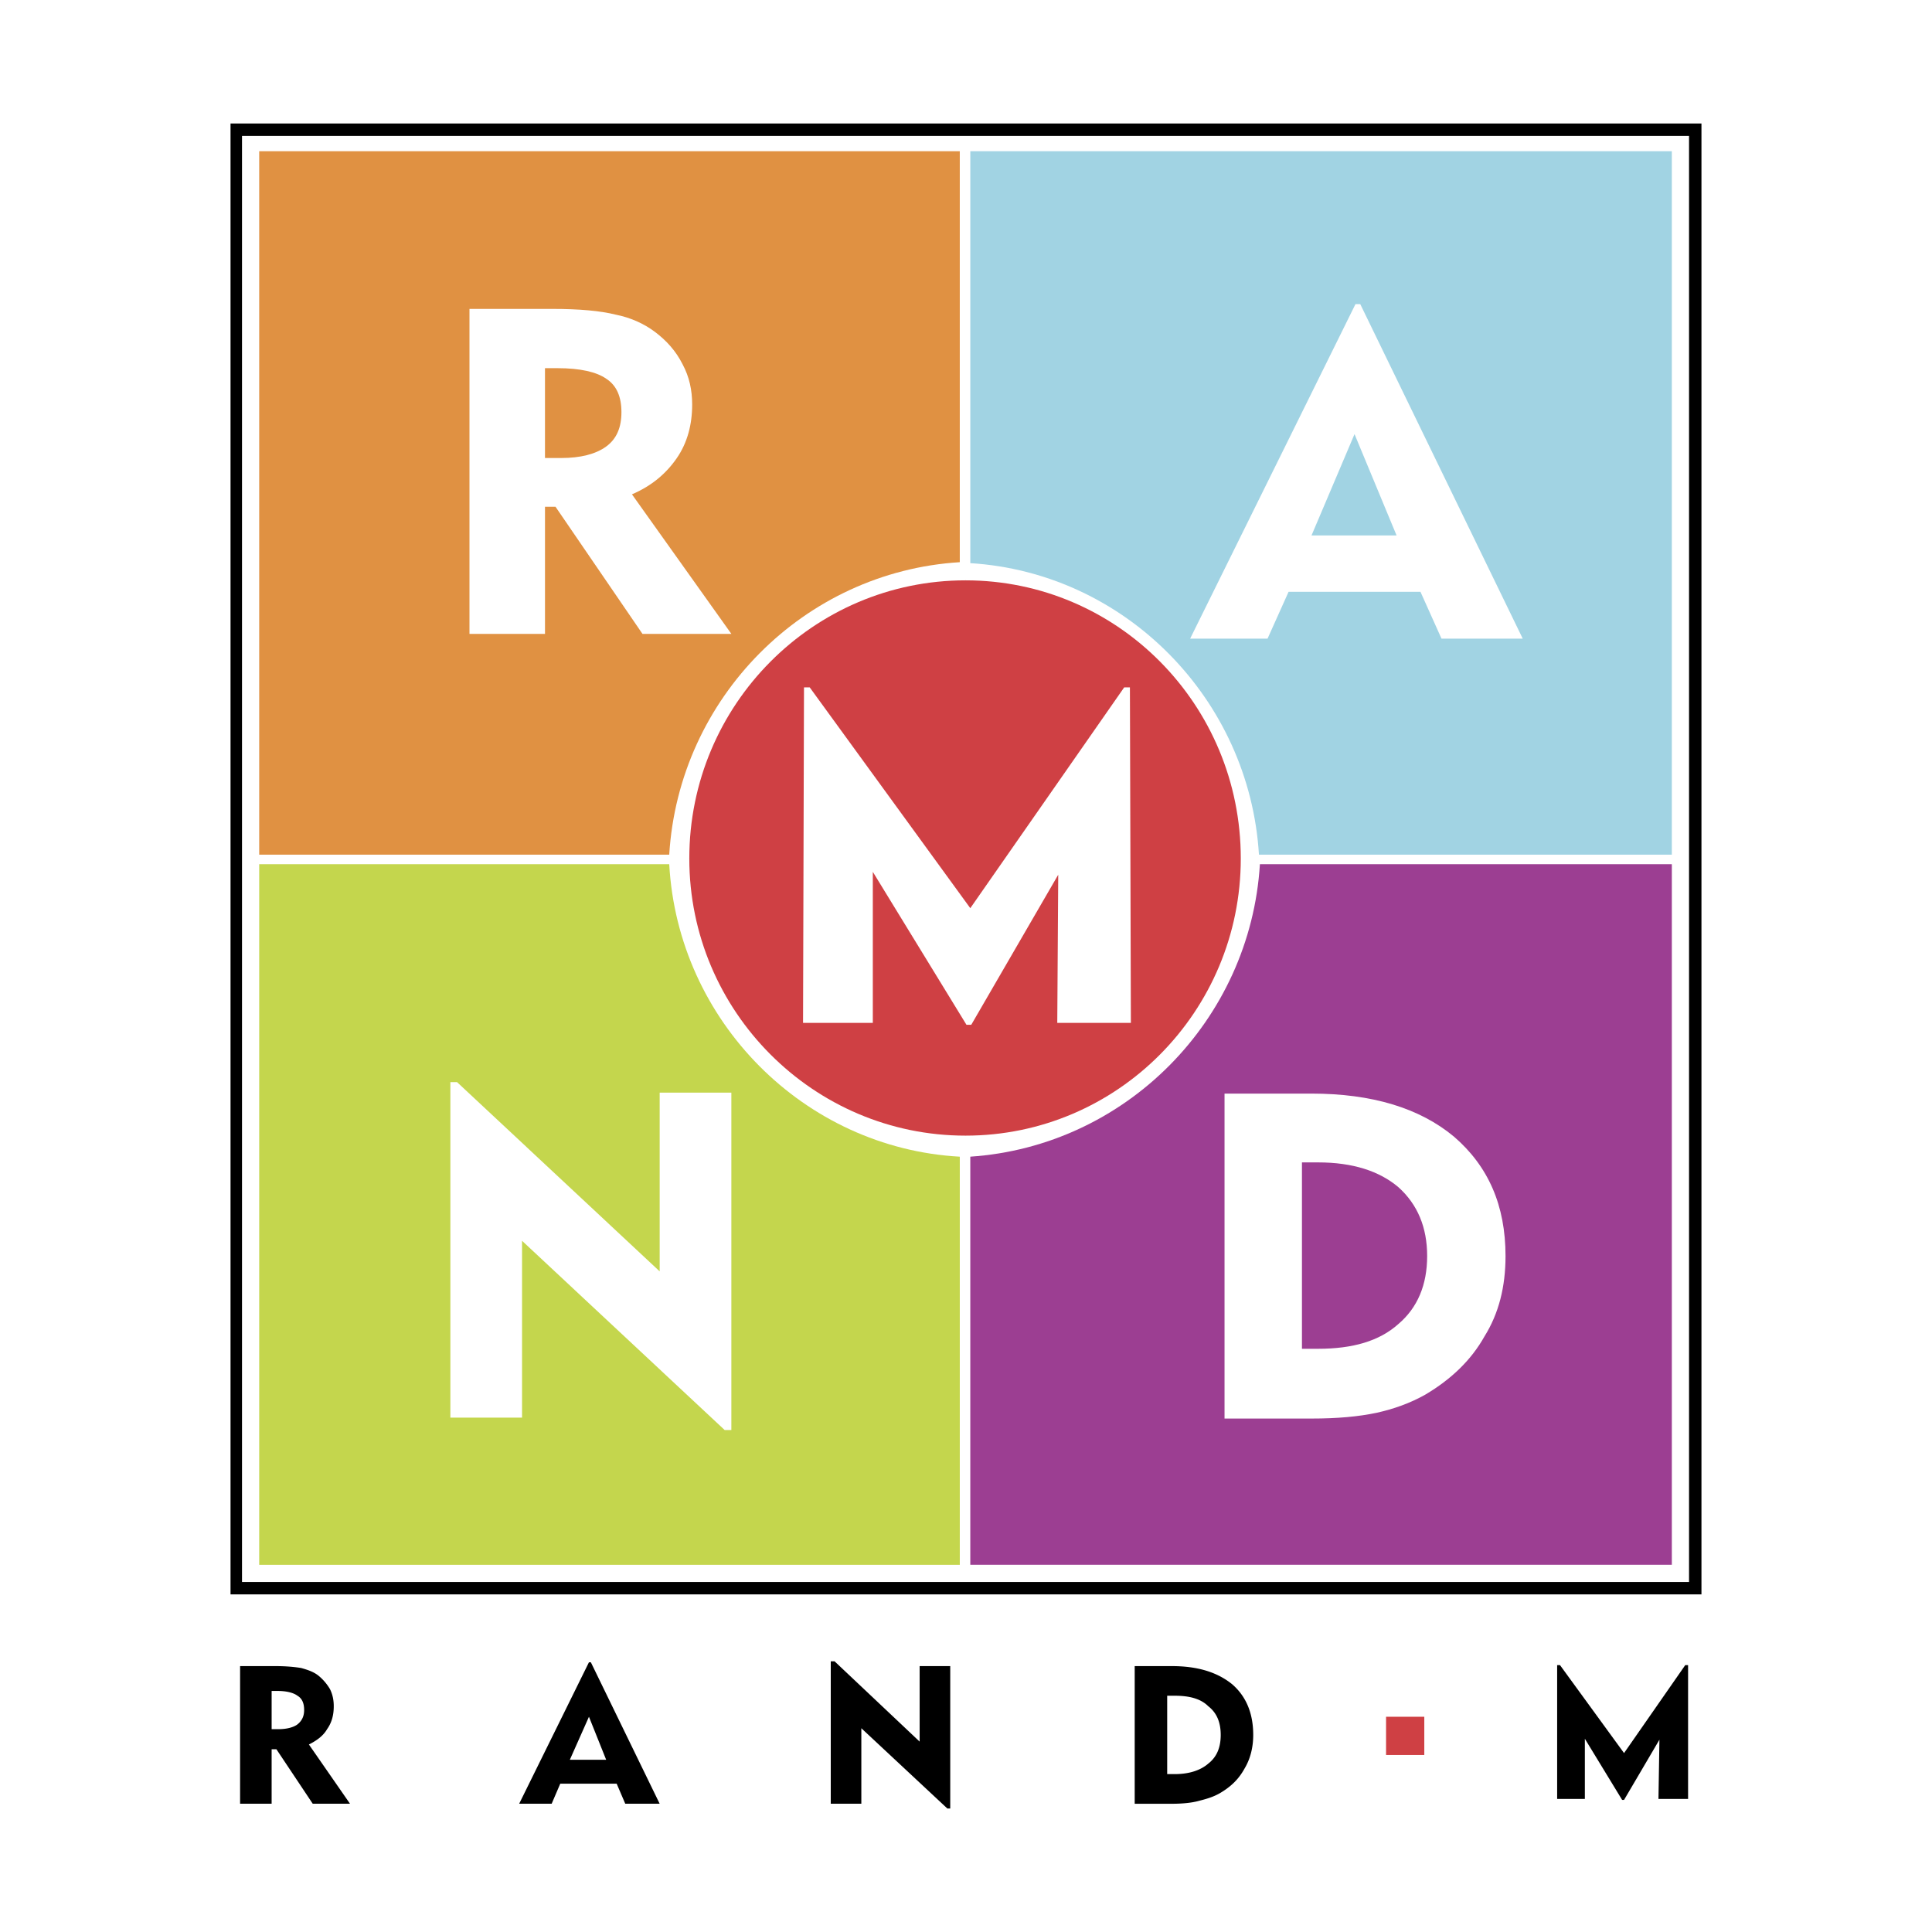 <svg xmlns="http://www.w3.org/2000/svg" width="2500" height="2500" viewBox="0 0 192.756 192.756"><g fill-rule="evenodd" clip-rule="evenodd"><path fill="#fff" d="M0 0h192.756v192.756H0V0z"/><path d="M27.673 168.706h-.572v3.814h.668c.858 0 1.525-.19 1.907-.477.477-.381.667-.857.667-1.43 0-.668-.191-1.145-.667-1.431-.382-.285-1.049-.476-2.003-.476zm-3.719 11.253v-13.731h3.528c1.145 0 2.002.096 2.575.19.667.19 1.239.382 1.716.763a5.04 5.04 0 0 1 1.145 1.335c.286.573.381 1.145.381 1.717 0 .858-.19 1.621-.667 2.288-.381.668-1.049 1.145-1.812 1.526l4.101 5.912h-3.719l-3.624-5.436h-.477v5.436h-3.147zM56.853 175.572h3.624l-1.717-4.291-1.907 4.291zm-5.055 4.387l6.961-14.113h.191l6.865 14.113h-3.433l-.858-2.003h-5.626l-.858 2.003h-3.242zM82.885 179.959V165.75h.381l8.487 8.011v-7.533h3.052v14.208h-.286l-8.583-8.01v7.533h-3.051zM116.451 177.003h.762c1.432 0 2.576-.382 3.338-1.049.859-.668 1.24-1.621 1.24-2.861 0-1.239-.381-2.193-1.24-2.86-.762-.763-1.906-1.049-3.338-1.049h-.762v7.819zm-3.242 2.956v-13.731h3.719c2.479 0 4.482.572 6.008 1.812 1.43 1.239 2.098 2.956 2.098 5.054 0 1.24-.287 2.384-.857 3.338-.574 1.049-1.336 1.812-2.48 2.479-.668.382-1.334.572-2.098.764-.668.19-1.621.286-2.67.286h-3.72v-.002z"/><path fill="#cf4044" d="M138.287 171.281h3.815v3.815h-3.815v-3.815z"/><path d="M155.357 179.481v-13.349h.286l6.388 8.773 6.104-8.773h.285v13.349h-2.955l.096-5.911-3.53 6.007h-.191l-3.719-6.102v6.006h-2.764zM24.145 13.561h144.371v144.275H24.145V13.561zM23 12.321h146.755v146.754H23V12.321z"/><path d="M25.861 15.086h69.897V56.09c-15.543.953-28.035 13.54-28.988 29.179H25.861V15.086z" fill="#e09142"/><path d="M55.613 36.732h-1.24v8.964h1.621c1.907 0 3.433-.381 4.482-1.144 1.048-.763 1.525-1.907 1.525-3.434 0-1.525-.477-2.67-1.525-3.337-.954-.667-2.575-1.049-4.863-1.049zM46.84 63.241V30.82h8.296c2.669 0 4.768.191 6.293.572 1.431.287 2.766.859 3.91 1.717 1.144.858 2.098 1.907 2.766 3.242.667 1.239.953 2.575.953 4.005 0 2.003-.477 3.814-1.526 5.34s-2.479 2.765-4.481 3.624l9.917 13.922H64.1l-8.677-12.683h-1.049v12.683H46.84v-.001z" fill="#fff"/><path d="M96.807 15.086h69.992v70.183h-41.193c-.953-15.543-13.352-28.13-28.798-29.083v-41.1h-.001z" fill="#a1d3e3"/><path d="M130.85 53.42h8.486l-4.195-10.108-4.291 10.108zm-12.11 10.298l16.496-33.375h.477l16.211 33.375h-8.105l-2.098-4.672h-13.16l-2.098 4.672h-7.723z" fill="#fff"/><path d="M25.861 86.223H66.77c.858 15.639 13.446 28.321 28.989 29.179v40.718H25.861V86.223z" fill="#c4d64d"/><path fill="#fff" d="M44.933 141.435v-33.471h.667l20.216 18.881v-17.832h7.152v33.661H72.3l-20.216-18.88v17.641h-7.151z"/><path d="M125.701 86.223h41.098v69.896H96.807v-40.718c15.545-1.048 27.939-13.635 28.894-29.178z" fill="#9c3e92"/><path d="M129.896 134.568h1.621c3.432 0 6.104-.762 8.01-2.479 1.906-1.621 2.861-3.91 2.861-6.771s-.955-5.149-2.861-6.866c-1.906-1.621-4.578-2.479-8.01-2.479h-1.621v18.595zm-7.724 6.962v-32.422h8.678c6.008 0 10.775 1.43 14.209 4.291 3.432 2.956 5.148 6.865 5.148 11.92 0 3.051-.668 5.721-2.098 8.01-1.334 2.384-3.338 4.291-5.912 5.816-1.525.858-3.146 1.431-4.863 1.812-1.812.381-3.91.572-6.484.572h-8.678v.001z" fill="#fff"/><path d="M96.331 57.901c15.162 0 27.462 12.396 27.462 27.749 0 15.257-12.301 27.653-27.462 27.653-15.162 0-27.559-12.396-27.559-27.653 0-15.352 12.396-27.749 27.559-27.749z" fill="#cf4044"/><path fill="#fff" d="M80.12 102.052l.095-33.471h.572l16.02 22.028 15.353-22.028h.572l.096 33.471h-7.344l.096-14.781-8.677 14.972h-.478l-9.344-15.258v15.067H80.12z"/></g></svg>